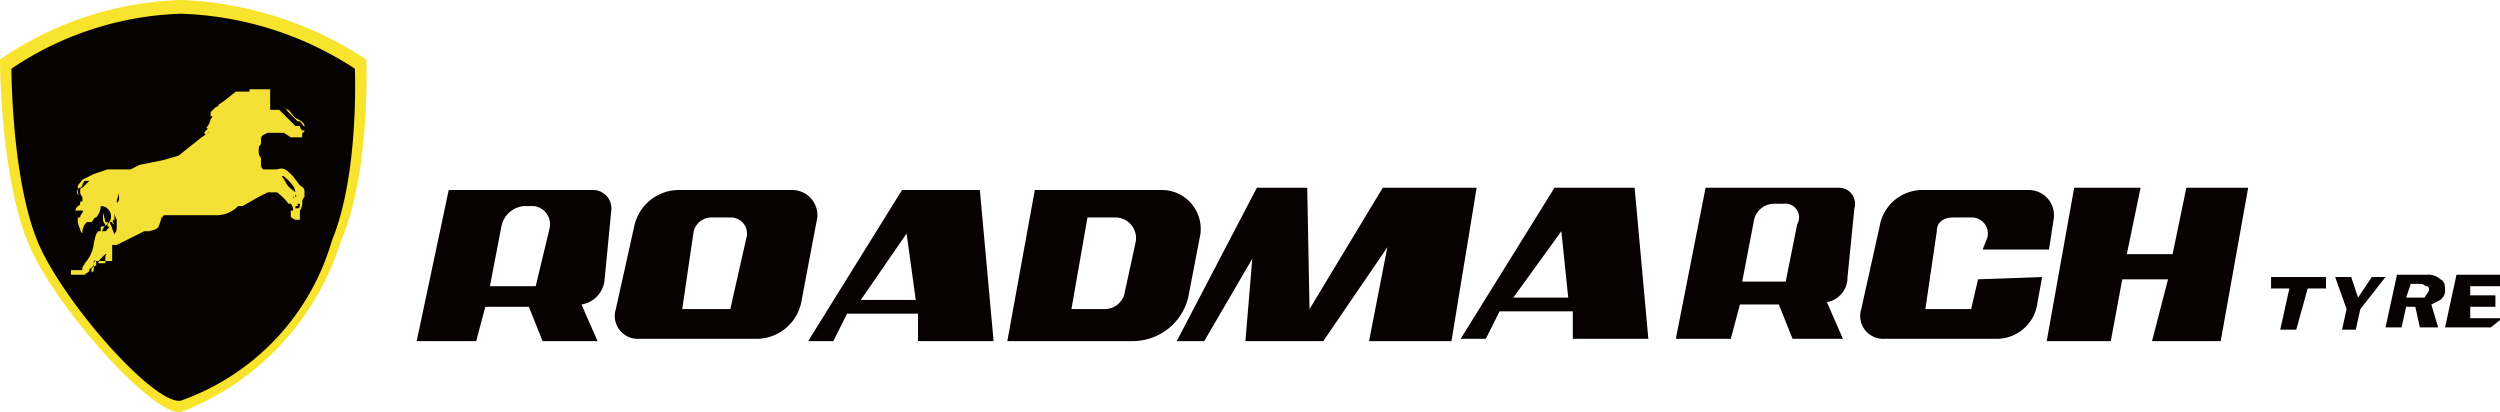 <svg xmlns="http://www.w3.org/2000/svg" viewBox="0 0 109.2 18"><title>roadmarch</title><path d="M12.5,29.1a11.7,11.7,0,0,0,7-7.5c1.3-3,1.1-7.9,1.1-7.9a15.8,15.8,0,0,0-8.1-2.6,14.7,14.7,0,0,0-7.9,2.6s0,5.5,1.4,8.4S11.4,29.3,12.5,29.1Z" transform="translate(-4.6 -11.1)" style="fill:#f8e32d"/><path d="M31,23.4l.3-3.1a.8.8,0,0,0-.8-.9H24.2L22.8,26h2.6l.4-1.5h1.9l.6,1.5h2.4L30,24.4A1.2,1.2,0,0,0,31,23.4Zm-2.4-2.3L28,23.6H26l.5-2.6a1.1,1.1,0,0,1,1-.9h.4A.8.8,0,0,1,28.6,21.1Z" transform="translate(-4.6 -11.1)" style="fill:#060201"/><path d="M85.3,23.2l.3-3a.7.7,0,0,0-.7-.9H79.1l-1.3,6.6h2.4l.4-1.5h1.7l.6,1.5h2.2l-.7-1.6A1.1,1.1,0,0,0,85.3,23.2Zm-2.2-2.3-.5,2.5H80.7l.5-2.6a.9.9,0,0,1,.9-.8h.4A.6.6,0,0,1,83.1,20.9Z" transform="translate(-4.6 -11.1)" style="fill:#060201"/><path d="M39.2,19.4h-5A2,2,0,0,0,32.3,21l-.8,3.6a1,1,0,0,0,1,1.3h5.1a2,2,0,0,0,2-1.6l.7-3.7A1.1,1.1,0,0,0,39.2,19.4Zm-2,2.1-.7,3.1H34.4l.5-3.4a.8.8,0,0,1,.8-.6h.8A.7.7,0,0,1,37.2,21.5Z" transform="translate(-4.6 -11.1)" style="fill:#060201"/><path d="M44,19.4,39.9,26H41l.6-1.2h3.1V26H48l-.6-6.6Zm-1.8,4.8,2-2.9.4,2.9Z" transform="translate(-4.6 -11.1)" style="fill:#060201"/><path d="M72.5,19.3l-4.1,6.6h1.1l.6-1.2h3.2v1.2h3.3L76,19.3Zm-1.8,4.8,2.1-2.9.3,2.9Z" transform="translate(-4.6 -11.1)" style="fill:#060201"/><polygon points="60.4 8.2 57.2 13.5 57.1 8.2 54.9 8.2 51.4 14.9 52.6 14.9 54.7 11.3 54.4 14.9 57.8 14.9 60.6 10.8 59.8 14.9 63.4 14.9 64.5 8.2 60.4 8.2" style="fill:#060201"/><path d="M91,23.3l-.3,1.3h-2l.5-3.4c0-.4.3-.6.7-.6h.8a.7.7,0,0,1,.7.9l-.2.5h2.9l.2-1.3a1.1,1.1,0,0,0-1.1-1.3H88.5A1.9,1.9,0,0,0,86.7,21l-.8,3.6a1,1,0,0,0,1,1.3h4.9a1.8,1.8,0,0,0,1.8-1.6l.2-1.1Z" transform="translate(-4.6 -11.1)" style="fill:#060201"/><polygon points="95.5 8.2 94.9 11.1 92.9 11.1 93.5 8.2 90.6 8.2 89.4 14.9 92.2 14.9 92.7 12.2 94.7 12.2 94 14.9 97 14.9 98.2 8.2 95.5 8.2" style="fill:#060201"/><path d="M106.2,23.7h-.8l-.5,1.8h-.7l.4-1.8h-.8v-.5h2.4Z" transform="translate(-4.6 -11.1)" style="fill:#060201"/><path d="M108.8,23.2l-1.1,1.4-.2.9h-.6l.2-.9-.5-1.4h.7l.3.9.6-.9Z" transform="translate(-4.6 -11.1)" style="fill:#060201"/><path d="M111.1,25.4h-.8l-.2-.9h-.4l-.2.9h-.7l.5-2.3h1.3a.8.8,0,0,1,.6.2c.2.1.2.3.2.5s-.1.3-.2.4l-.4.2Zm-.4-1.6c0-.1,0-.2-.1-.2s-.1-.1-.3-.1h-.4l-.2.6h.8Z" transform="translate(-4.6 -11.1)" style="fill:#060201"/><path d="M113.4,25.4h-2l.5-2.3h2v.5h-1.4V24h1.1v.5h-1.1V25h1.4Z" transform="translate(-4.6 -11.1)" style="fill:#060201"/><path d="M55.3,19.4H49.8L48.6,26h5.5a2.5,2.5,0,0,0,2.4-1.9l.5-2.6A1.7,1.7,0,0,0,55.3,19.4Zm-1.1,2.3L53.7,24a.9.9,0,0,1-.8.6H51.4l.7-4h1.2A.9.9,0,0,1,54.2,21.7Z" transform="translate(-4.6 -11.1)" style="fill:#060201"/><path d="M12.5,28.6a10.5,10.5,0,0,0,6.6-7c1.2-2.9,1-7.5,1-7.5a14.7,14.7,0,0,0-7.6-2.4,14,14,0,0,0-7.4,2.4s0,5.2,1.3,7.9S11.4,28.8,12.5,28.6Z" transform="translate(-4.6 -11.1)" style="fill:#060201"/><path d="M15.5,15.1h-.6l-.5.4-.3.2h0c.1,0,.1,0-.1.1l-.2.2v.2h0c.1-.1.1,0,0,.1a.8.8,0,0,1-.2.4h0c.1,0,.1,0,0,.1s-.1.1,0,.2h0c.1-.1.1-.2.1-.1h0l-.3.2-1,.8-.7.2-1,.2-.4.2H9.3l-.6.2-.4.2c-.1,0-.2.2-.3.3v.3c0,.1.1.2,0,.1s0-.3.1-.3.1-.2.2-.3h.2l-.3.3c-.1,0-.1.1-.1.2a.3.3,0,0,0,.1.2v.2h0c-.1,0-.1,0-.1.1s-.2.1-.2.3h.3c.1,0,0,0,0,.1h0a.3.3,0,0,0-.1.2H8v.2h0a1,1,0,0,0,.1.3.3.3,0,0,0,.1.2h0a.6.6,0,0,1,.2-.5h.2c.1-.1.1-.2.2-.2a.8.8,0,0,0,.2-.5A.1.1,0,0,1,9,21H9v.3H9l.2-.4a.3.3,0,0,1-.1-.2v-.3h0a2.3,2.3,0,0,1,.1.4h.1v.2h0c.1,0,.1,0,0,.1s0,.1-.2.1H8.9c-.1.1-.1.1-.2.5a1.5,1.5,0,0,1-.4.9c0,.1-.1.1-.1.2s0,.1-.1.1H7.7v.2h.6c.1-.1.2-.1.2-.2s.2-.1.2-.3,0-.1.1-.1h.7v-.7h.2l.4-.2.4-.2.4-.2h.2c.4-.1.4-.1.5-.4s0-.2.1-.2a.1.1,0,0,1,.1-.1H14a1.3,1.3,0,0,0,1-.4h.2l.7-.4.4-.2h.4a2.3,2.3,0,0,1,.5.5h.1a.4.4,0,0,1,.1.3h-.1v.2c0,.1,0,.1.2.2h.2v-.4h0a.6.6,0,0,0,.1-.4.3.3,0,0,1,.1-.2v-.2c0-.1,0-.2-.2-.3l-.3-.4c-.3-.3-.4-.4-.7-.3h-.6c-.1-.1-.1-.1-.1-.3V18a.4.4,0,0,1-.1-.3c0-.2,0-.2.1-.3v-.2c0-.2.1-.2.3-.3h.7l.3.2h.5v-.2h0a.1.1,0,0,0,.1-.1h-.1a.3.3,0,0,1-.1-.2h-.2l-.4-.4-.3-.3h-.4V15h-.9Zm1.7.8c.2.2.2.3.4.4s.3.2.3.3-.1-.1-.2-.2h-.1l-.4-.4c-.1-.1-.1-.2-.2-.2h0ZM9.8,19.6h0v.2c0,.1-.1.2-.1.1s.1-.3.1-.4S9.8,19.5,9.8,19.6Zm7.2-.8c.1.1.5.4.5.7h0c-.1-.1-.3-.2-.4-.4s-.2-.3-.2-.3ZM9.6,20.4a.8.8,0,0,0,.1.3c0,.5,0,.5-.1.6a.2.2,0,0,1-.2.2h.2a.8.8,0,0,0-.1-.4c0-.1-.1-.2-.1-.3h.1a.1.1,0,0,0,.1.1h0c-.1-.1-.1-.2,0-.2Zm7.9-.8s.1.1,0,.1-.1.1-.1,0h.1Zm.1.4h.1c0,.1,0,.2-.1.2h-.1c0-.1,0-.1.1-.1h0ZM9.3,22.2h0c-.1,0-.1.1-.1.2v.2H8.9a.3.3,0,0,1,.1-.2l.2-.2Zm-.5.3v.2a.1.1,0,0,0-.1.1c0,.2-.1.2-.1.2v-.2a.1.1,0,0,0,.1-.1c0-.1,0-.2.1-.2Z" transform="translate(-4.6 -11.1)" style="fill:#f5e035"/></svg>